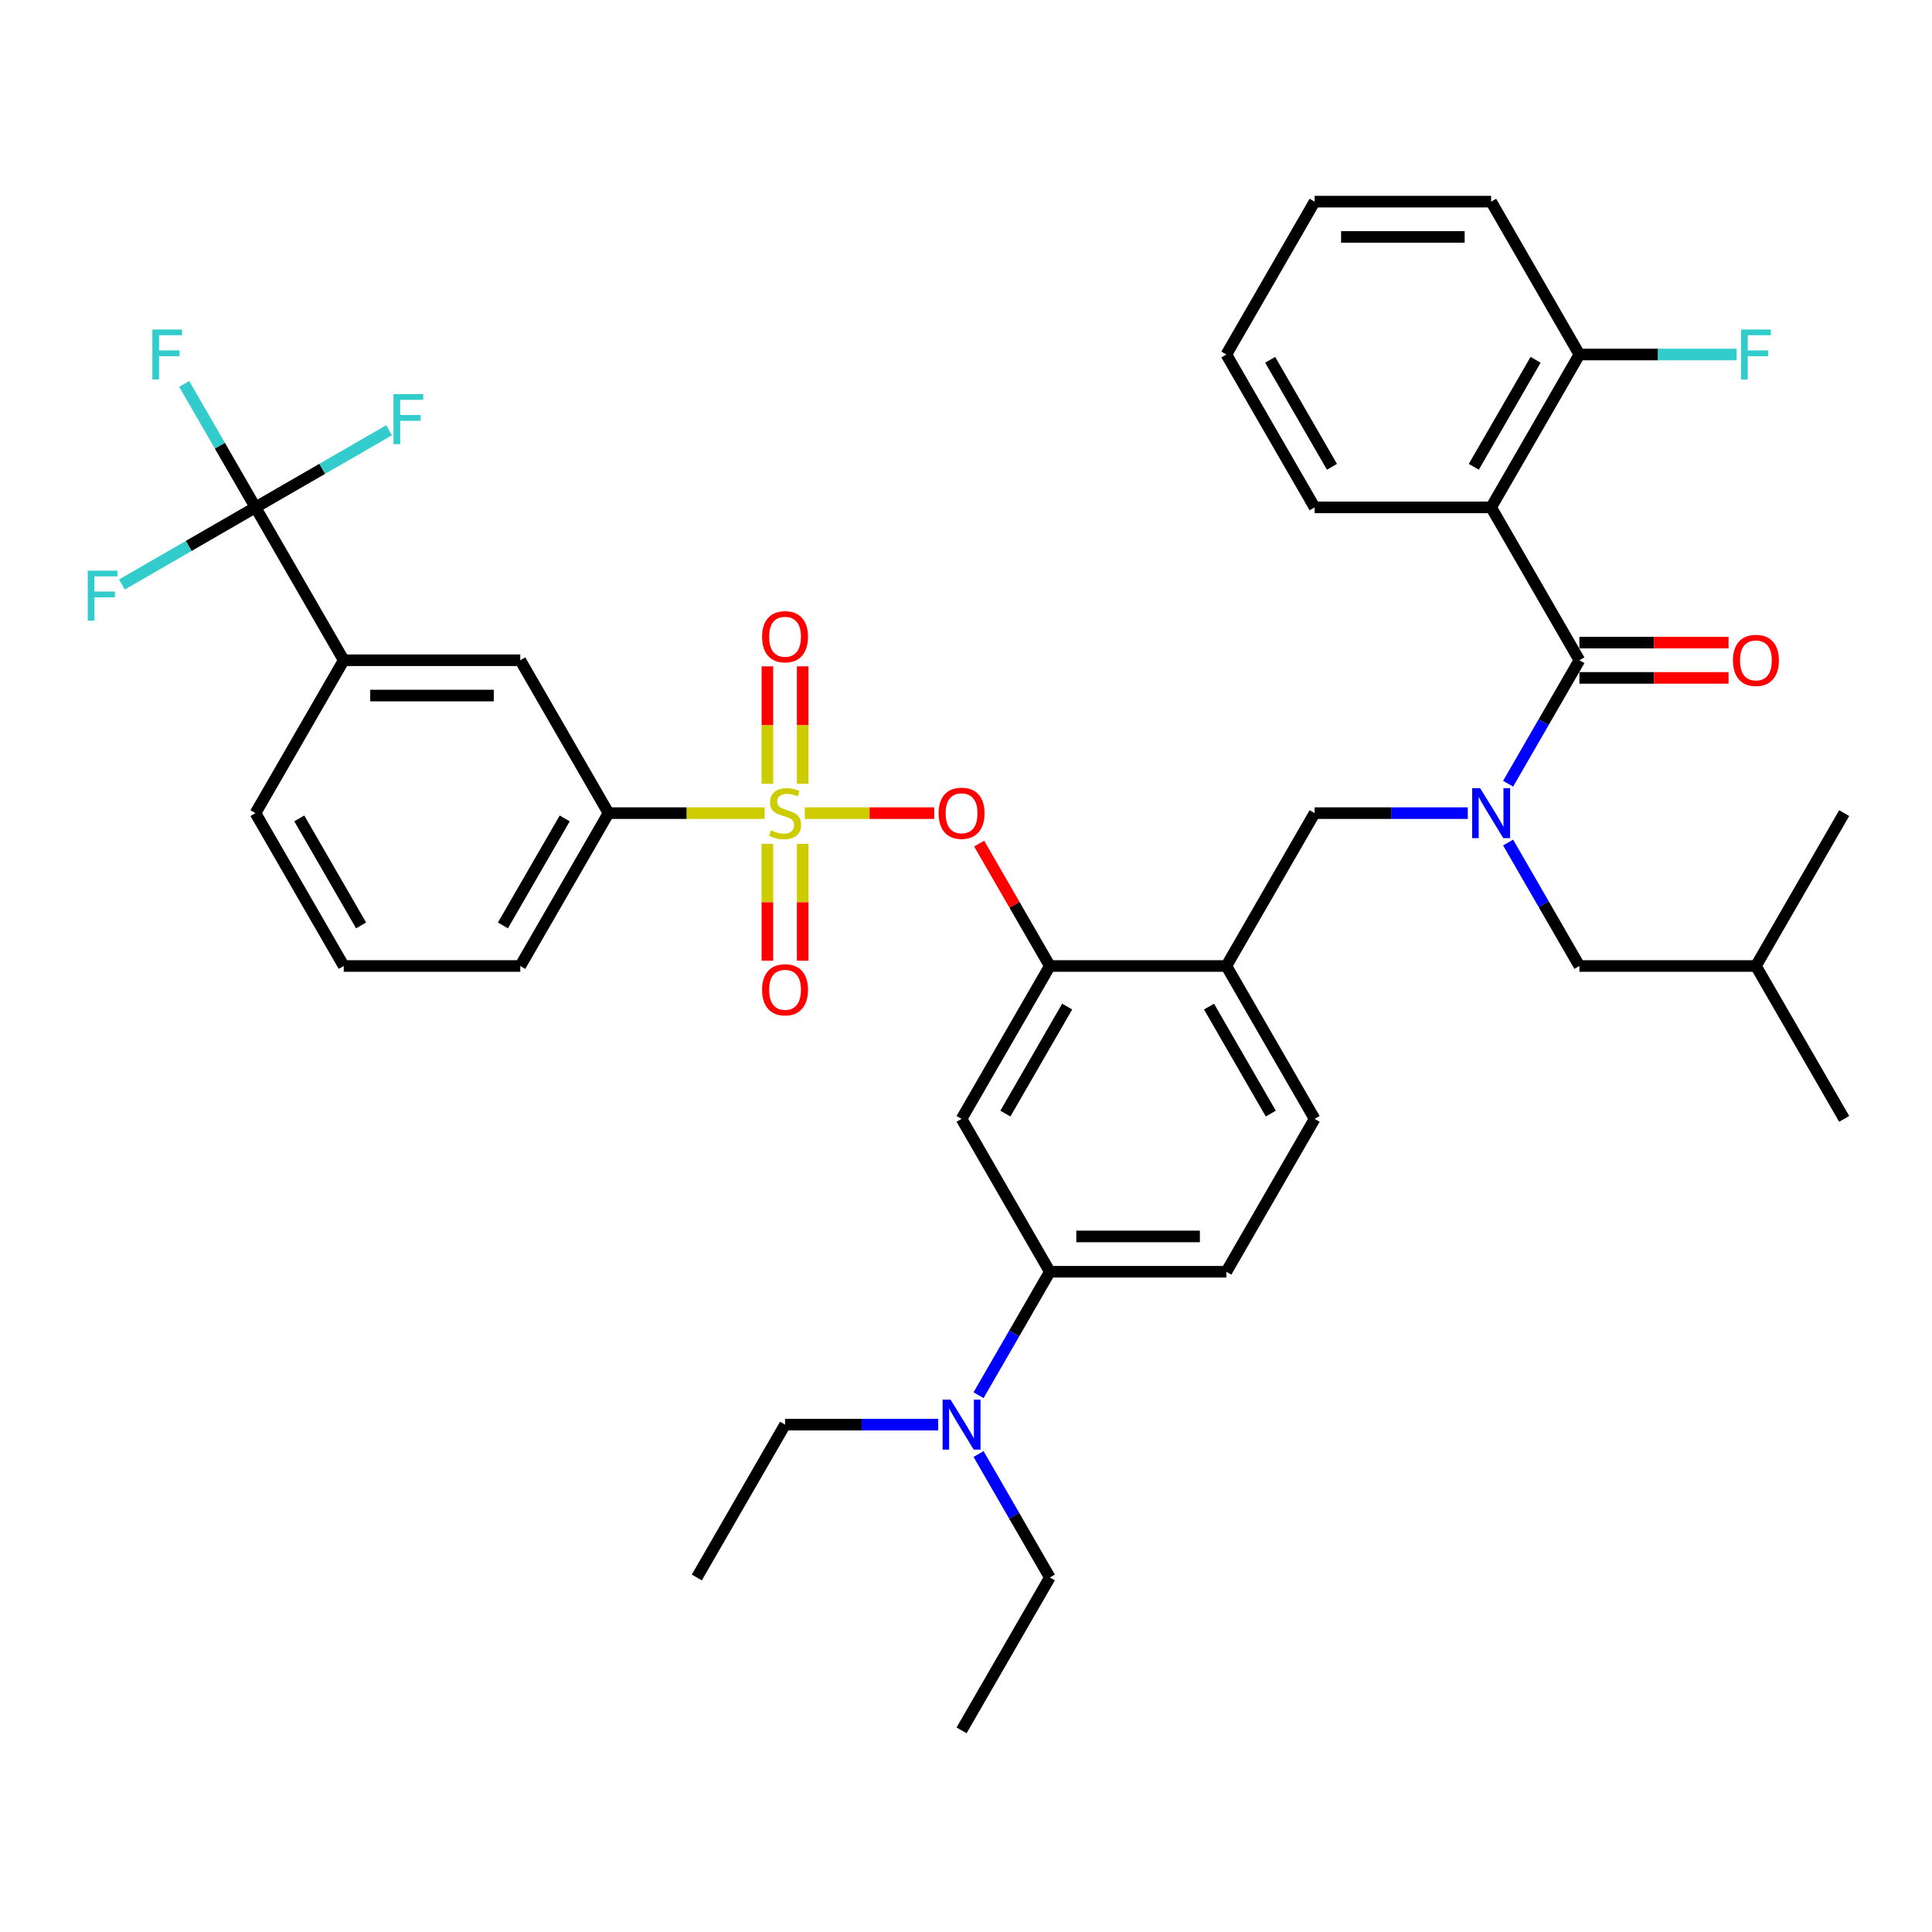 <?xml version='1.0' encoding='iso-8859-1'?>
<svg version='1.1' baseProfile='full'
              xmlns='http://www.w3.org/2000/svg'
                      xmlns:rdkit='http://www.rdkit.org/xml'
                      xmlns:xlink='http://www.w3.org/1999/xlink'
                  xml:space='preserve'
width='1000px' height='1000px' viewBox='0 0 1000 1000'>
<!-- END OF HEADER -->
<rect style='opacity:1.0;fill:#FFFFFF;stroke:none' width='1000' height='1000' x='0' y='0'> </rect>
<path class='bond-0' d='M 771.81,262.62 L 817.494,341.746' style='fill:none;fill-rule:evenodd;stroke:#000000;stroke-width:6px;stroke-linecap:butt;stroke-linejoin:miter;stroke-opacity:1' />
<path class='bond-1' d='M 771.81,262.62 L 817.494,183.493' style='fill:none;fill-rule:evenodd;stroke:#000000;stroke-width:6px;stroke-linecap:butt;stroke-linejoin:miter;stroke-opacity:1' />
<path class='bond-1' d='M 762.837,241.614 L 794.816,186.225' style='fill:none;fill-rule:evenodd;stroke:#000000;stroke-width:6px;stroke-linecap:butt;stroke-linejoin:miter;stroke-opacity:1' />
<path class='bond-2' d='M 771.81,262.62 L 680.442,262.62' style='fill:none;fill-rule:evenodd;stroke:#000000;stroke-width:6px;stroke-linecap:butt;stroke-linejoin:miter;stroke-opacity:1' />
<path class='bond-3' d='M 759.713,420.873 L 720.077,420.873' style='fill:none;fill-rule:evenodd;stroke:#0000FF;stroke-width:6px;stroke-linecap:butt;stroke-linejoin:miter;stroke-opacity:1' />
<path class='bond-3' d='M 720.077,420.873 L 680.442,420.873' style='fill:none;fill-rule:evenodd;stroke:#000000;stroke-width:6px;stroke-linecap:butt;stroke-linejoin:miter;stroke-opacity:1' />
<path class='bond-4' d='M 780.598,436.095 L 799.046,468.048' style='fill:none;fill-rule:evenodd;stroke:#0000FF;stroke-width:6px;stroke-linecap:butt;stroke-linejoin:miter;stroke-opacity:1' />
<path class='bond-4' d='M 799.046,468.048 L 817.494,500' style='fill:none;fill-rule:evenodd;stroke:#000000;stroke-width:6px;stroke-linecap:butt;stroke-linejoin:miter;stroke-opacity:1' />
<path class='bond-5' d='M 780.598,405.651 L 799.046,373.699' style='fill:none;fill-rule:evenodd;stroke:#0000FF;stroke-width:6px;stroke-linecap:butt;stroke-linejoin:miter;stroke-opacity:1' />
<path class='bond-5' d='M 799.046,373.699 L 817.494,341.746' style='fill:none;fill-rule:evenodd;stroke:#000000;stroke-width:6px;stroke-linecap:butt;stroke-linejoin:miter;stroke-opacity:1' />
<path class='bond-6' d='M 817.494,350.883 L 856.097,350.883' style='fill:none;fill-rule:evenodd;stroke:#000000;stroke-width:6px;stroke-linecap:butt;stroke-linejoin:miter;stroke-opacity:1' />
<path class='bond-6' d='M 856.097,350.883 L 894.7,350.883' style='fill:none;fill-rule:evenodd;stroke:#FF0000;stroke-width:6px;stroke-linecap:butt;stroke-linejoin:miter;stroke-opacity:1' />
<path class='bond-6' d='M 817.494,332.61 L 856.097,332.61' style='fill:none;fill-rule:evenodd;stroke:#000000;stroke-width:6px;stroke-linecap:butt;stroke-linejoin:miter;stroke-opacity:1' />
<path class='bond-6' d='M 856.097,332.61 L 894.7,332.61' style='fill:none;fill-rule:evenodd;stroke:#FF0000;stroke-width:6px;stroke-linecap:butt;stroke-linejoin:miter;stroke-opacity:1' />
<path class='bond-7' d='M 817.494,183.493 L 858.189,183.493' style='fill:none;fill-rule:evenodd;stroke:#000000;stroke-width:6px;stroke-linecap:butt;stroke-linejoin:miter;stroke-opacity:1' />
<path class='bond-7' d='M 858.189,183.493 L 898.884,183.493' style='fill:none;fill-rule:evenodd;stroke:#33CCCC;stroke-width:6px;stroke-linecap:butt;stroke-linejoin:miter;stroke-opacity:1' />
<path class='bond-8' d='M 817.494,183.493 L 771.81,104.366' style='fill:none;fill-rule:evenodd;stroke:#000000;stroke-width:6px;stroke-linecap:butt;stroke-linejoin:miter;stroke-opacity:1' />
<path class='bond-9' d='M 634.758,658.254 L 543.39,658.254' style='fill:none;fill-rule:evenodd;stroke:#000000;stroke-width:6px;stroke-linecap:butt;stroke-linejoin:miter;stroke-opacity:1' />
<path class='bond-9' d='M 621.053,639.98 L 557.096,639.98' style='fill:none;fill-rule:evenodd;stroke:#000000;stroke-width:6px;stroke-linecap:butt;stroke-linejoin:miter;stroke-opacity:1' />
<path class='bond-10' d='M 634.758,658.254 L 680.442,579.127' style='fill:none;fill-rule:evenodd;stroke:#000000;stroke-width:6px;stroke-linecap:butt;stroke-linejoin:miter;stroke-opacity:1' />
<path class='bond-11' d='M 543.39,658.254 L 524.943,690.206' style='fill:none;fill-rule:evenodd;stroke:#000000;stroke-width:6px;stroke-linecap:butt;stroke-linejoin:miter;stroke-opacity:1' />
<path class='bond-11' d='M 524.943,690.206 L 506.495,722.159' style='fill:none;fill-rule:evenodd;stroke:#0000FF;stroke-width:6px;stroke-linecap:butt;stroke-linejoin:miter;stroke-opacity:1' />
<path class='bond-12' d='M 543.39,658.254 L 497.707,579.127' style='fill:none;fill-rule:evenodd;stroke:#000000;stroke-width:6px;stroke-linecap:butt;stroke-linejoin:miter;stroke-opacity:1' />
<path class='bond-13' d='M 497.707,579.127 L 543.39,500' style='fill:none;fill-rule:evenodd;stroke:#000000;stroke-width:6px;stroke-linecap:butt;stroke-linejoin:miter;stroke-opacity:1' />
<path class='bond-13' d='M 520.384,576.395 L 552.363,521.006' style='fill:none;fill-rule:evenodd;stroke:#000000;stroke-width:6px;stroke-linecap:butt;stroke-linejoin:miter;stroke-opacity:1' />
<path class='bond-14' d='M 543.39,500 L 634.758,500' style='fill:none;fill-rule:evenodd;stroke:#000000;stroke-width:6px;stroke-linecap:butt;stroke-linejoin:miter;stroke-opacity:1' />
<path class='bond-15' d='M 543.39,500 L 525.101,468.322' style='fill:none;fill-rule:evenodd;stroke:#000000;stroke-width:6px;stroke-linecap:butt;stroke-linejoin:miter;stroke-opacity:1' />
<path class='bond-15' d='M 525.101,468.322 L 506.811,436.643' style='fill:none;fill-rule:evenodd;stroke:#FF0000;stroke-width:6px;stroke-linecap:butt;stroke-linejoin:miter;stroke-opacity:1' />
<path class='bond-16' d='M 634.758,500 L 680.442,579.127' style='fill:none;fill-rule:evenodd;stroke:#000000;stroke-width:6px;stroke-linecap:butt;stroke-linejoin:miter;stroke-opacity:1' />
<path class='bond-16' d='M 625.785,521.006 L 657.764,576.395' style='fill:none;fill-rule:evenodd;stroke:#000000;stroke-width:6px;stroke-linecap:butt;stroke-linejoin:miter;stroke-opacity:1' />
<path class='bond-17' d='M 634.758,500 L 680.442,420.873' style='fill:none;fill-rule:evenodd;stroke:#000000;stroke-width:6px;stroke-linecap:butt;stroke-linejoin:miter;stroke-opacity:1' />
<path class='bond-18' d='M 483.545,420.873 L 450.055,420.873' style='fill:none;fill-rule:evenodd;stroke:#FF0000;stroke-width:6px;stroke-linecap:butt;stroke-linejoin:miter;stroke-opacity:1' />
<path class='bond-18' d='M 450.055,420.873 L 416.565,420.873' style='fill:none;fill-rule:evenodd;stroke:#CCCC00;stroke-width:6px;stroke-linecap:butt;stroke-linejoin:miter;stroke-opacity:1' />
<path class='bond-19' d='M 395.758,420.873 L 355.365,420.873' style='fill:none;fill-rule:evenodd;stroke:#CCCC00;stroke-width:6px;stroke-linecap:butt;stroke-linejoin:miter;stroke-opacity:1' />
<path class='bond-19' d='M 355.365,420.873 L 314.971,420.873' style='fill:none;fill-rule:evenodd;stroke:#000000;stroke-width:6px;stroke-linecap:butt;stroke-linejoin:miter;stroke-opacity:1' />
<path class='bond-20' d='M 397.202,436.753 L 397.202,467.011' style='fill:none;fill-rule:evenodd;stroke:#CCCC00;stroke-width:6px;stroke-linecap:butt;stroke-linejoin:miter;stroke-opacity:1' />
<path class='bond-20' d='M 397.202,467.011 L 397.202,497.27' style='fill:none;fill-rule:evenodd;stroke:#FF0000;stroke-width:6px;stroke-linecap:butt;stroke-linejoin:miter;stroke-opacity:1' />
<path class='bond-20' d='M 415.476,436.753 L 415.476,467.011' style='fill:none;fill-rule:evenodd;stroke:#CCCC00;stroke-width:6px;stroke-linecap:butt;stroke-linejoin:miter;stroke-opacity:1' />
<path class='bond-20' d='M 415.476,467.011 L 415.476,497.27' style='fill:none;fill-rule:evenodd;stroke:#FF0000;stroke-width:6px;stroke-linecap:butt;stroke-linejoin:miter;stroke-opacity:1' />
<path class='bond-21' d='M 415.476,405.688 L 415.476,375.292' style='fill:none;fill-rule:evenodd;stroke:#CCCC00;stroke-width:6px;stroke-linecap:butt;stroke-linejoin:miter;stroke-opacity:1' />
<path class='bond-21' d='M 415.476,375.292 L 415.476,344.896' style='fill:none;fill-rule:evenodd;stroke:#FF0000;stroke-width:6px;stroke-linecap:butt;stroke-linejoin:miter;stroke-opacity:1' />
<path class='bond-21' d='M 397.202,405.688 L 397.202,375.292' style='fill:none;fill-rule:evenodd;stroke:#CCCC00;stroke-width:6px;stroke-linecap:butt;stroke-linejoin:miter;stroke-opacity:1' />
<path class='bond-21' d='M 397.202,375.292 L 397.202,344.896' style='fill:none;fill-rule:evenodd;stroke:#FF0000;stroke-width:6px;stroke-linecap:butt;stroke-linejoin:miter;stroke-opacity:1' />
<path class='bond-22' d='M 817.494,500 L 908.862,500' style='fill:none;fill-rule:evenodd;stroke:#000000;stroke-width:6px;stroke-linecap:butt;stroke-linejoin:miter;stroke-opacity:1' />
<path class='bond-23' d='M 908.862,500 L 954.545,579.127' style='fill:none;fill-rule:evenodd;stroke:#000000;stroke-width:6px;stroke-linecap:butt;stroke-linejoin:miter;stroke-opacity:1' />
<path class='bond-24' d='M 908.862,500 L 954.545,420.873' style='fill:none;fill-rule:evenodd;stroke:#000000;stroke-width:6px;stroke-linecap:butt;stroke-linejoin:miter;stroke-opacity:1' />
<path class='bond-25' d='M 132.235,262.62 L 177.919,341.746' style='fill:none;fill-rule:evenodd;stroke:#000000;stroke-width:6px;stroke-linecap:butt;stroke-linejoin:miter;stroke-opacity:1' />
<path class='bond-26' d='M 132.235,262.62 L 113.788,230.667' style='fill:none;fill-rule:evenodd;stroke:#000000;stroke-width:6px;stroke-linecap:butt;stroke-linejoin:miter;stroke-opacity:1' />
<path class='bond-26' d='M 113.788,230.667 L 95.34,198.715' style='fill:none;fill-rule:evenodd;stroke:#33CCCC;stroke-width:6px;stroke-linecap:butt;stroke-linejoin:miter;stroke-opacity:1' />
<path class='bond-27' d='M 132.235,262.62 L 166.81,242.658' style='fill:none;fill-rule:evenodd;stroke:#000000;stroke-width:6px;stroke-linecap:butt;stroke-linejoin:miter;stroke-opacity:1' />
<path class='bond-27' d='M 166.81,242.658 L 201.385,222.696' style='fill:none;fill-rule:evenodd;stroke:#33CCCC;stroke-width:6px;stroke-linecap:butt;stroke-linejoin:miter;stroke-opacity:1' />
<path class='bond-28' d='M 132.235,262.62 L 97.661,282.581' style='fill:none;fill-rule:evenodd;stroke:#000000;stroke-width:6px;stroke-linecap:butt;stroke-linejoin:miter;stroke-opacity:1' />
<path class='bond-28' d='M 97.661,282.581 L 63.086,302.543' style='fill:none;fill-rule:evenodd;stroke:#33CCCC;stroke-width:6px;stroke-linecap:butt;stroke-linejoin:miter;stroke-opacity:1' />
<path class='bond-29' d='M 314.971,420.873 L 269.287,341.746' style='fill:none;fill-rule:evenodd;stroke:#000000;stroke-width:6px;stroke-linecap:butt;stroke-linejoin:miter;stroke-opacity:1' />
<path class='bond-30' d='M 314.971,420.873 L 269.287,500' style='fill:none;fill-rule:evenodd;stroke:#000000;stroke-width:6px;stroke-linecap:butt;stroke-linejoin:miter;stroke-opacity:1' />
<path class='bond-30' d='M 292.293,423.605 L 260.314,478.994' style='fill:none;fill-rule:evenodd;stroke:#000000;stroke-width:6px;stroke-linecap:butt;stroke-linejoin:miter;stroke-opacity:1' />
<path class='bond-31' d='M 177.919,341.746 L 269.287,341.746' style='fill:none;fill-rule:evenodd;stroke:#000000;stroke-width:6px;stroke-linecap:butt;stroke-linejoin:miter;stroke-opacity:1' />
<path class='bond-31' d='M 191.624,360.02 L 255.582,360.02' style='fill:none;fill-rule:evenodd;stroke:#000000;stroke-width:6px;stroke-linecap:butt;stroke-linejoin:miter;stroke-opacity:1' />
<path class='bond-32' d='M 177.919,341.746 L 132.235,420.873' style='fill:none;fill-rule:evenodd;stroke:#000000;stroke-width:6px;stroke-linecap:butt;stroke-linejoin:miter;stroke-opacity:1' />
<path class='bond-33' d='M 269.287,500 L 177.919,500' style='fill:none;fill-rule:evenodd;stroke:#000000;stroke-width:6px;stroke-linecap:butt;stroke-linejoin:miter;stroke-opacity:1' />
<path class='bond-34' d='M 485.609,737.38 L 445.974,737.38' style='fill:none;fill-rule:evenodd;stroke:#0000FF;stroke-width:6px;stroke-linecap:butt;stroke-linejoin:miter;stroke-opacity:1' />
<path class='bond-34' d='M 445.974,737.38 L 406.339,737.38' style='fill:none;fill-rule:evenodd;stroke:#000000;stroke-width:6px;stroke-linecap:butt;stroke-linejoin:miter;stroke-opacity:1' />
<path class='bond-35' d='M 506.495,752.602 L 524.943,784.555' style='fill:none;fill-rule:evenodd;stroke:#0000FF;stroke-width:6px;stroke-linecap:butt;stroke-linejoin:miter;stroke-opacity:1' />
<path class='bond-35' d='M 524.943,784.555 L 543.39,816.507' style='fill:none;fill-rule:evenodd;stroke:#000000;stroke-width:6px;stroke-linecap:butt;stroke-linejoin:miter;stroke-opacity:1' />
<path class='bond-36' d='M 406.339,737.38 L 360.655,816.507' style='fill:none;fill-rule:evenodd;stroke:#000000;stroke-width:6px;stroke-linecap:butt;stroke-linejoin:miter;stroke-opacity:1' />
<path class='bond-37' d='M 543.39,816.507 L 497.707,895.634' style='fill:none;fill-rule:evenodd;stroke:#000000;stroke-width:6px;stroke-linecap:butt;stroke-linejoin:miter;stroke-opacity:1' />
<path class='bond-38' d='M 132.235,420.873 L 177.919,500' style='fill:none;fill-rule:evenodd;stroke:#000000;stroke-width:6px;stroke-linecap:butt;stroke-linejoin:miter;stroke-opacity:1' />
<path class='bond-38' d='M 154.913,423.605 L 186.892,478.994' style='fill:none;fill-rule:evenodd;stroke:#000000;stroke-width:6px;stroke-linecap:butt;stroke-linejoin:miter;stroke-opacity:1' />
<path class='bond-39' d='M 680.442,262.62 L 634.758,183.493' style='fill:none;fill-rule:evenodd;stroke:#000000;stroke-width:6px;stroke-linecap:butt;stroke-linejoin:miter;stroke-opacity:1' />
<path class='bond-39' d='M 689.415,241.614 L 657.436,186.225' style='fill:none;fill-rule:evenodd;stroke:#000000;stroke-width:6px;stroke-linecap:butt;stroke-linejoin:miter;stroke-opacity:1' />
<path class='bond-40' d='M 771.81,104.366 L 680.442,104.366' style='fill:none;fill-rule:evenodd;stroke:#000000;stroke-width:6px;stroke-linecap:butt;stroke-linejoin:miter;stroke-opacity:1' />
<path class='bond-40' d='M 758.105,122.639 L 694.147,122.639' style='fill:none;fill-rule:evenodd;stroke:#000000;stroke-width:6px;stroke-linecap:butt;stroke-linejoin:miter;stroke-opacity:1' />
<path class='bond-41' d='M 634.758,183.493 L 680.442,104.366' style='fill:none;fill-rule:evenodd;stroke:#000000;stroke-width:6px;stroke-linecap:butt;stroke-linejoin:miter;stroke-opacity:1' />
<path  class='atom-1' d='M 766.09 407.935
L 774.569 421.641
Q 775.41 422.993, 776.762 425.442
Q 778.114 427.89, 778.187 428.036
L 778.187 407.935
L 781.623 407.935
L 781.623 433.811
L 778.078 433.811
L 768.977 418.827
Q 767.918 417.072, 766.785 415.062
Q 765.688 413.052, 765.359 412.431
L 765.359 433.811
L 761.997 433.811
L 761.997 407.935
L 766.09 407.935
' fill='#0000FF'/>
<path  class='atom-11' d='M 485.829 420.946
Q 485.829 414.733, 488.899 411.261
Q 491.969 407.789, 497.707 407.789
Q 503.444 407.789, 506.514 411.261
Q 509.584 414.733, 509.584 420.946
Q 509.584 427.232, 506.478 430.814
Q 503.371 434.359, 497.707 434.359
Q 492.005 434.359, 488.899 430.814
Q 485.829 427.269, 485.829 420.946
M 497.707 431.435
Q 501.654 431.435, 503.773 428.804
Q 505.93 426.136, 505.93 420.946
Q 505.93 415.866, 503.773 413.308
Q 501.654 410.713, 497.707 410.713
Q 493.759 410.713, 491.603 413.271
Q 489.483 415.83, 489.483 420.946
Q 489.483 426.173, 491.603 428.804
Q 493.759 431.435, 497.707 431.435
' fill='#FF0000'/>
<path  class='atom-12' d='M 399.029 429.754
Q 399.322 429.864, 400.528 430.375
Q 401.734 430.887, 403.049 431.216
Q 404.402 431.508, 405.717 431.508
Q 408.166 431.508, 409.591 430.339
Q 411.017 429.133, 411.017 427.05
Q 411.017 425.624, 410.286 424.747
Q 409.591 423.87, 408.495 423.395
Q 407.399 422.92, 405.571 422.372
Q 403.269 421.677, 401.88 421.019
Q 400.528 420.362, 399.541 418.973
Q 398.591 417.584, 398.591 415.245
Q 398.591 411.992, 400.784 409.982
Q 403.013 407.972, 407.399 407.972
Q 410.395 407.972, 413.794 409.397
L 412.954 412.212
Q 409.847 410.932, 407.508 410.932
Q 404.986 410.932, 403.598 411.992
Q 402.209 413.016, 402.245 414.806
Q 402.245 416.195, 402.94 417.036
Q 403.671 417.876, 404.694 418.351
Q 405.754 418.827, 407.508 419.375
Q 409.847 420.106, 411.236 420.837
Q 412.625 421.568, 413.612 423.066
Q 414.635 424.528, 414.635 427.05
Q 414.635 430.631, 412.223 432.568
Q 409.847 434.469, 405.864 434.469
Q 403.561 434.469, 401.807 433.957
Q 400.089 433.482, 398.043 432.641
L 399.029 429.754
' fill='#CCCC00'/>
<path  class='atom-13' d='M 394.461 512.314
Q 394.461 506.101, 397.531 502.629
Q 400.601 499.157, 406.339 499.157
Q 412.077 499.157, 415.147 502.629
Q 418.217 506.101, 418.217 512.314
Q 418.217 518.6, 415.11 522.182
Q 412.004 525.727, 406.339 525.727
Q 400.637 525.727, 397.531 522.182
Q 394.461 518.637, 394.461 512.314
M 406.339 522.803
Q 410.286 522.803, 412.406 520.172
Q 414.562 517.504, 414.562 512.314
Q 414.562 507.234, 412.406 504.676
Q 410.286 502.081, 406.339 502.081
Q 402.392 502.081, 400.235 504.639
Q 398.116 507.197, 398.116 512.314
Q 398.116 517.54, 400.235 520.172
Q 402.392 522.803, 406.339 522.803
' fill='#FF0000'/>
<path  class='atom-14' d='M 394.461 329.578
Q 394.461 323.365, 397.531 319.893
Q 400.601 316.422, 406.339 316.422
Q 412.077 316.422, 415.147 319.893
Q 418.217 323.365, 418.217 329.578
Q 418.217 335.865, 415.11 339.446
Q 412.004 342.991, 406.339 342.991
Q 400.637 342.991, 397.531 339.446
Q 394.461 335.901, 394.461 329.578
M 406.339 340.068
Q 410.286 340.068, 412.406 337.436
Q 414.562 334.768, 414.562 329.578
Q 414.562 324.498, 412.406 321.94
Q 410.286 319.345, 406.339 319.345
Q 402.392 319.345, 400.235 321.904
Q 398.116 324.462, 398.116 329.578
Q 398.116 334.805, 400.235 337.436
Q 402.392 340.068, 406.339 340.068
' fill='#FF0000'/>
<path  class='atom-23' d='M 78.858 170.555
L 94.245 170.555
L 94.245 173.515
L 82.33 173.515
L 82.33 181.373
L 92.929 181.373
L 92.929 184.37
L 82.33 184.37
L 82.33 196.43
L 78.858 196.43
L 78.858 170.555
' fill='#33CCCC'/>
<path  class='atom-24' d='M 203.669 203.998
L 219.055 203.998
L 219.055 206.958
L 207.141 206.958
L 207.141 214.816
L 217.74 214.816
L 217.74 217.813
L 207.141 217.813
L 207.141 229.873
L 203.669 229.873
L 203.669 203.998
' fill='#33CCCC'/>
<path  class='atom-25' d='M 45.415 295.366
L 60.802 295.366
L 60.802 298.326
L 48.887 298.326
L 48.887 306.184
L 59.486 306.184
L 59.486 309.181
L 48.887 309.181
L 48.887 321.241
L 45.415 321.241
L 45.415 295.366
' fill='#33CCCC'/>
<path  class='atom-27' d='M 491.987 724.443
L 500.466 738.148
Q 501.306 739.5, 502.659 741.949
Q 504.011 744.398, 504.084 744.544
L 504.084 724.443
L 507.519 724.443
L 507.519 750.318
L 503.974 750.318
L 494.874 735.334
Q 493.814 733.58, 492.681 731.569
Q 491.585 729.559, 491.256 728.938
L 491.256 750.318
L 487.894 750.318
L 487.894 724.443
L 491.987 724.443
' fill='#0000FF'/>
<path  class='atom-34' d='M 896.984 341.819
Q 896.984 335.606, 900.054 332.134
Q 903.124 328.662, 908.862 328.662
Q 914.599 328.662, 917.669 332.134
Q 920.739 335.606, 920.739 341.819
Q 920.739 348.106, 917.633 351.687
Q 914.526 355.232, 908.862 355.232
Q 903.16 355.232, 900.054 351.687
Q 896.984 348.142, 896.984 341.819
M 908.862 352.308
Q 912.809 352.308, 914.928 349.677
Q 917.085 347.009, 917.085 341.819
Q 917.085 336.739, 914.928 334.181
Q 912.809 331.586, 908.862 331.586
Q 904.914 331.586, 902.758 334.145
Q 900.638 336.703, 900.638 341.819
Q 900.638 347.046, 902.758 349.677
Q 904.914 352.308, 908.862 352.308
' fill='#FF0000'/>
<path  class='atom-35' d='M 901.168 170.555
L 916.555 170.555
L 916.555 173.515
L 904.64 173.515
L 904.64 181.373
L 915.239 181.373
L 915.239 184.37
L 904.64 184.37
L 904.64 196.43
L 901.168 196.43
L 901.168 170.555
' fill='#33CCCC'/>
</svg>
